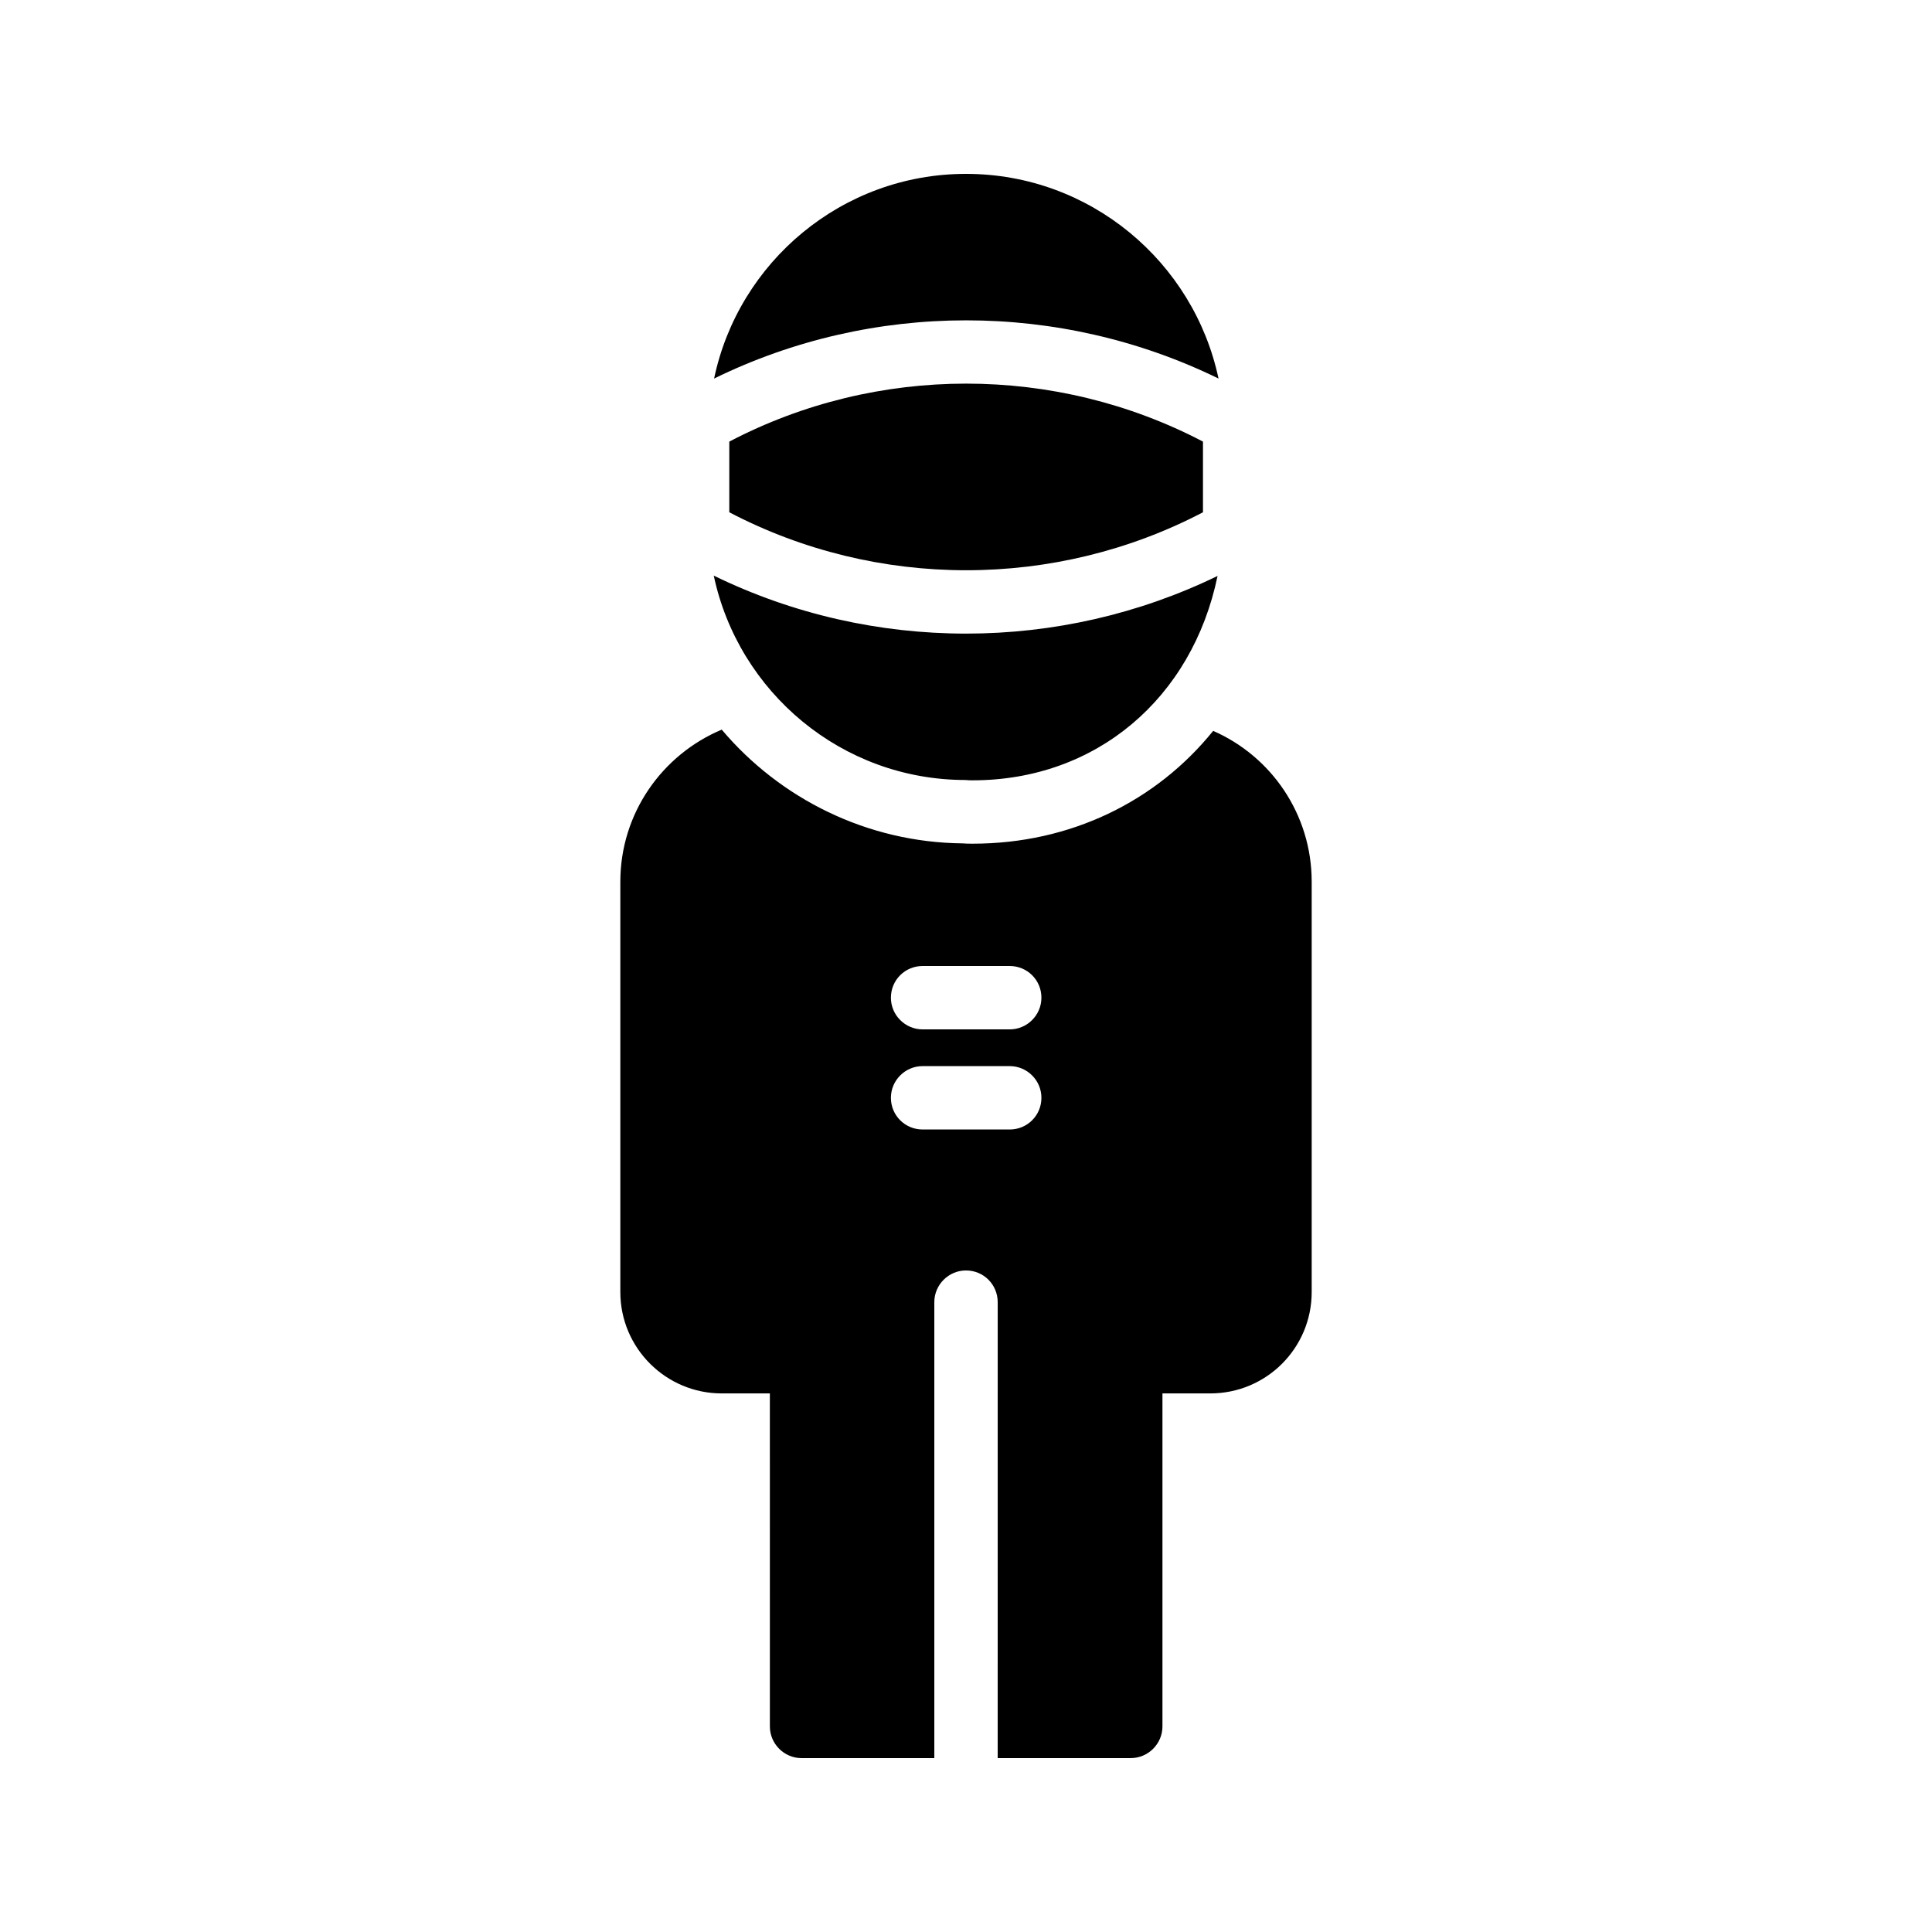 <?xml version="1.0" encoding="UTF-8"?>
<!-- Uploaded to: SVG Repo, www.svgrepo.com, Generator: SVG Repo Mixer Tools -->
<svg fill="#000000" width="800px" height="800px" version="1.1" viewBox="144 144 512 512" xmlns="http://www.w3.org/2000/svg">
 <g>
  <path d="m337.27 261.03v18.727c39.129 20.488 86.402 20.488 125.53 0v-18.727c-39.129-20.488-86.402-20.488-125.53 0z"/>
  <path d="m466.92 244.32c-6.551-30.898-34.008-54.242-66.922-54.242-32.832 0-60.289 23.344-66.754 54.242 41.98-20.57 91.605-20.57 133.68 0z"/>
  <path d="m399.91 350.71c0.586 0.082 1.258 0.082 1.848 0.082 32.746 0 58.191-21.746 64.906-54.16-20.906 10.16-43.746 15.281-66.672 15.281-22.922 0-45.848-5.121-66.84-15.367 6.555 30.902 33.926 54.164 66.758 54.164z"/>
  <path d="m335.26 513.27h12.762l0.004 88.25c0 4.617 3.777 8.398 8.398 8.398l35.18-0.004v-120.83c0-4.617 3.777-8.398 8.398-8.398 4.703 0 8.398 3.777 8.398 8.398l-0.004 120.83h35.266c4.617 0 8.398-3.777 8.398-8.398v-88.246h12.68c14.863 0 26.871-12.008 26.871-26.871v-108.74c0-17.887-10.746-33.25-26.113-39.969-15.113 18.727-37.871 29.895-63.73 29.895-0.84 0-1.762 0-2.688-0.082-25.191-0.25-48.281-11.754-63.816-30.145-15.785 6.633-26.871 22.168-26.871 40.305v108.74c0 14.859 12.09 26.867 26.867 26.867zm53.238-113.27h23.09c4.617 0 8.398 3.695 8.398 8.398 0 4.617-3.777 8.398-8.398 8.398h-23.09c-4.617 0-8.398-3.777-8.398-8.398 0-4.707 3.777-8.398 8.398-8.398zm0 26.531h23.09c4.617 0 8.398 3.777 8.398 8.398 0 4.703-3.777 8.398-8.398 8.398h-23.09c-4.617 0-8.398-3.695-8.398-8.398 0-4.617 3.777-8.398 8.398-8.398z"/>
 </g>
</svg>